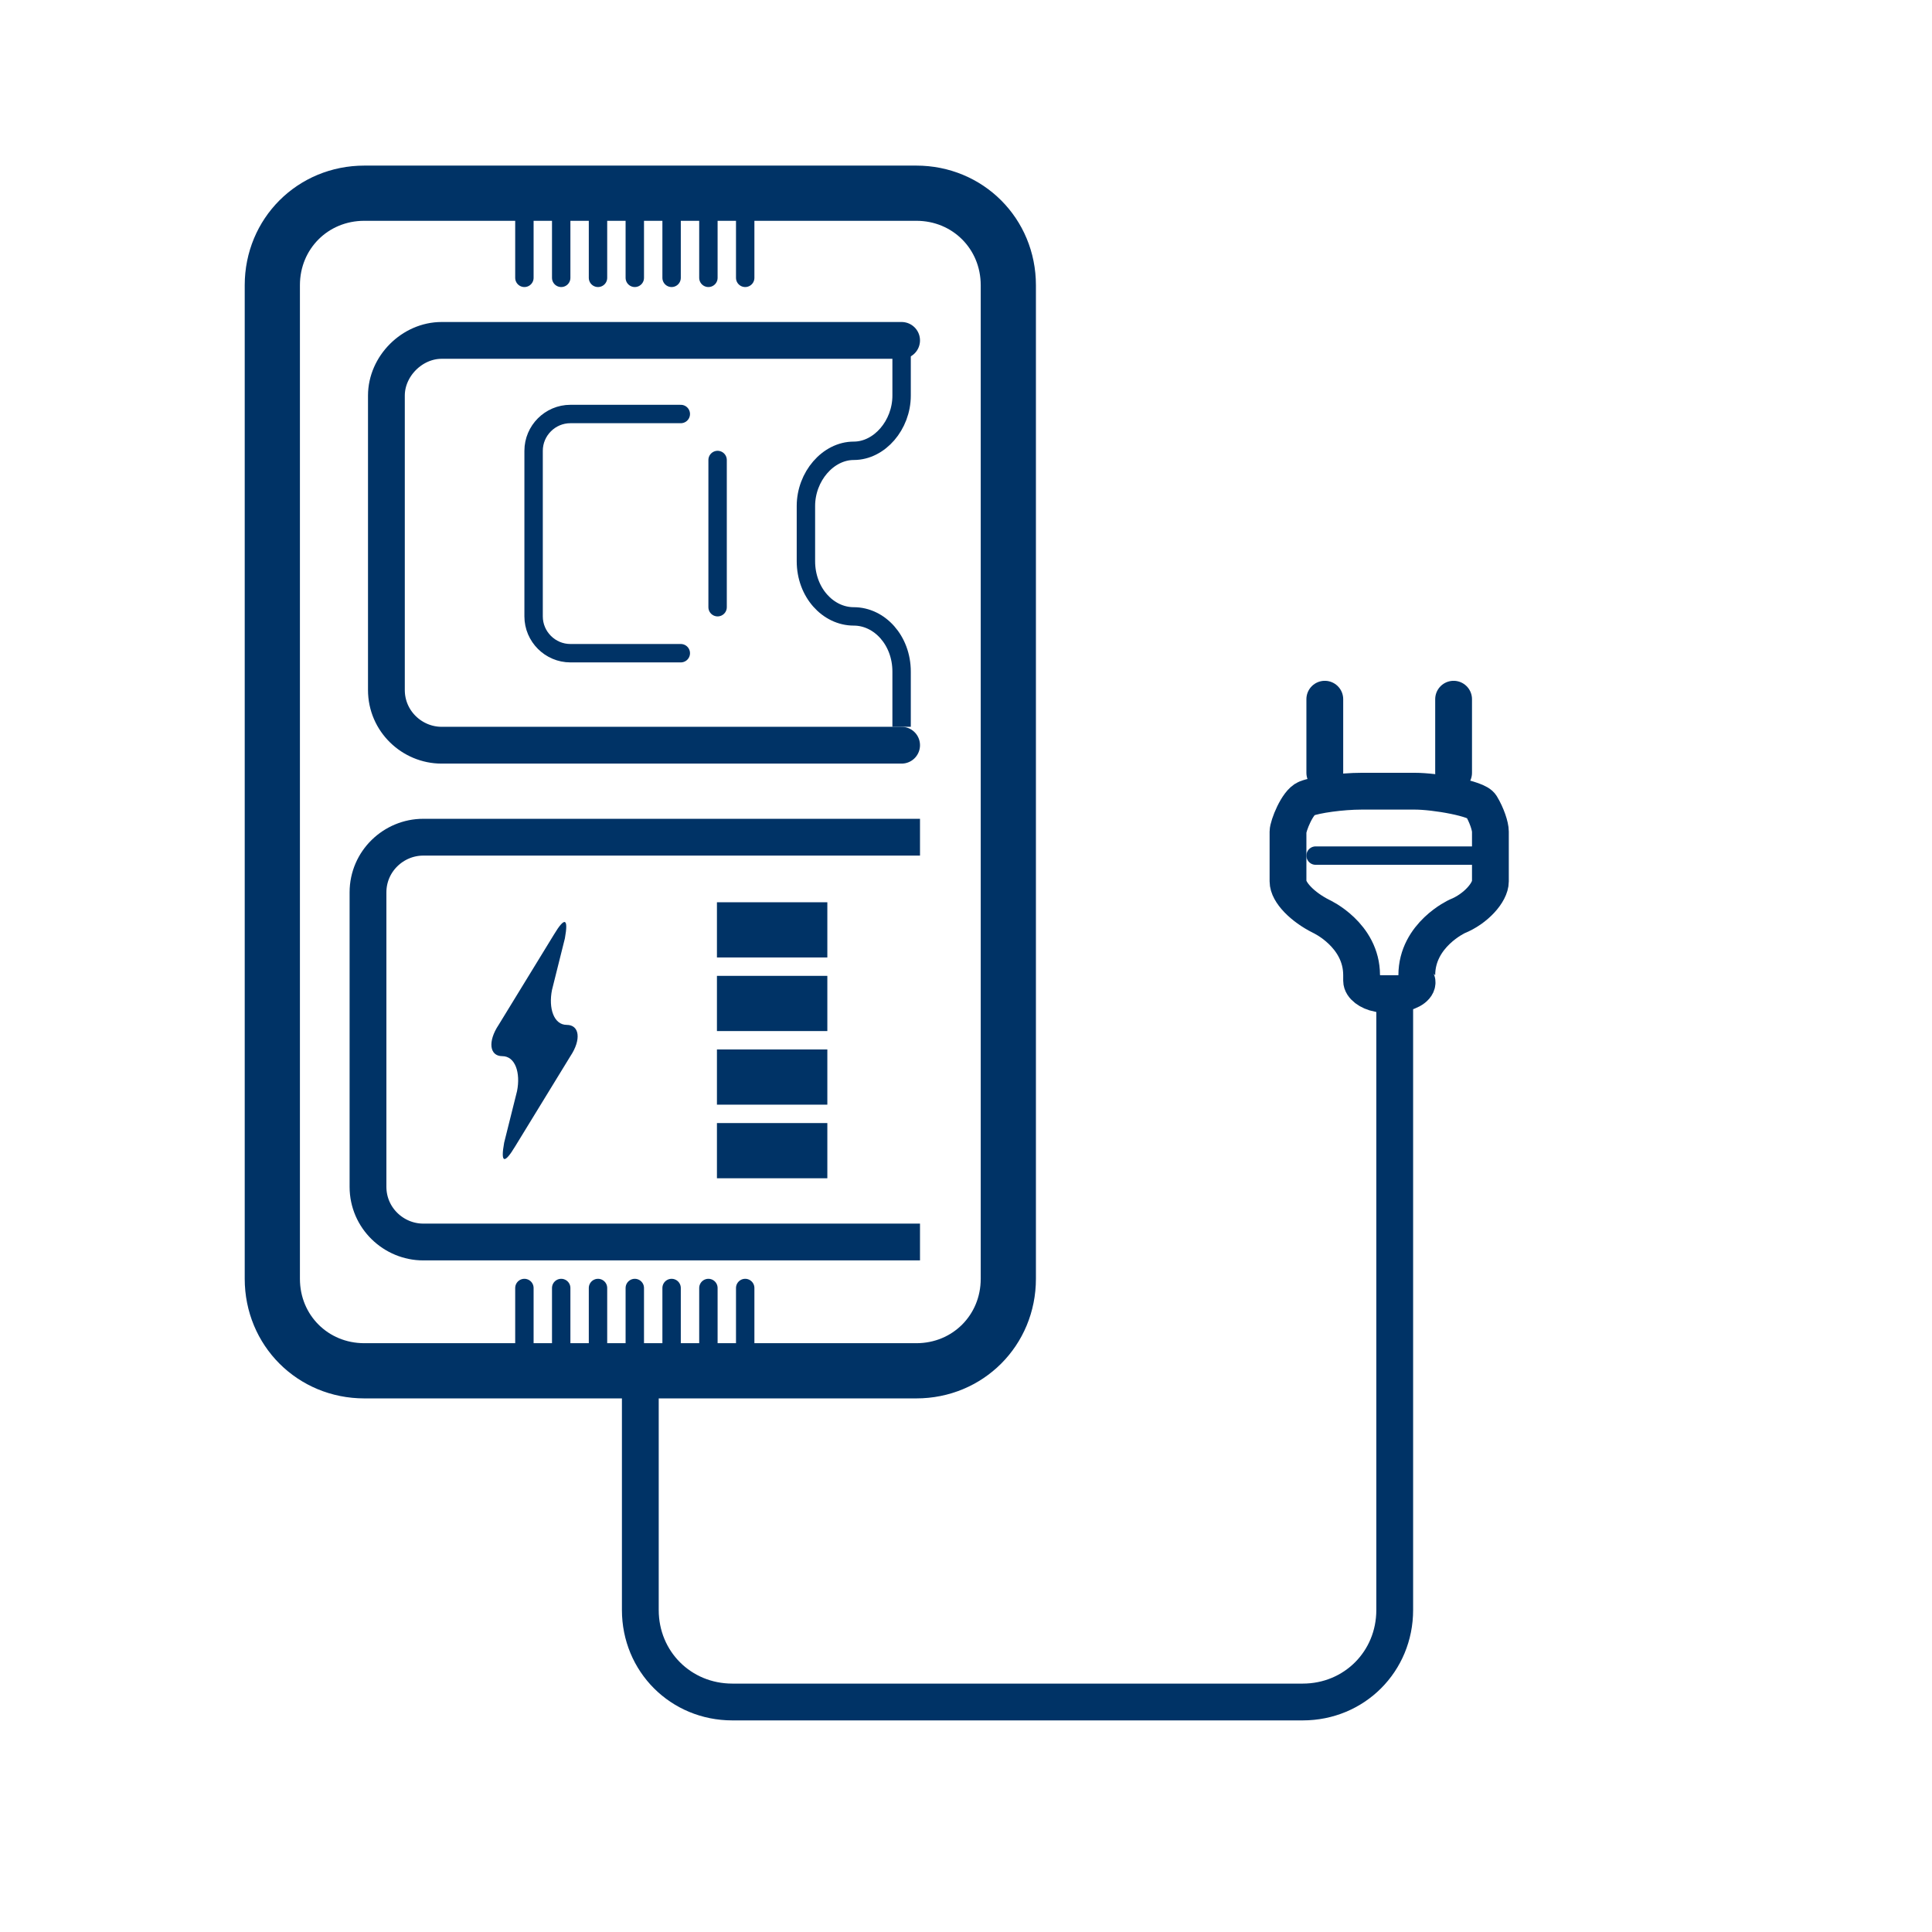 <?xml version="1.0" encoding="utf-8"?>
<!-- Generator: Adobe Illustrator 27.3.1, SVG Export Plug-In . SVG Version: 6.00 Build 0)  -->
<svg version="1.1" id="Warstwa_1" xmlns="http://www.w3.org/2000/svg" xmlns:xlink="http://www.w3.org/1999/xlink" x="0px" y="0px"
	 viewBox="0 0 105 105" style="enable-background:new 0 0 105 105;" xml:space="preserve">
<style type="text/css">
	.st0{fill:none;stroke:#003366;stroke-width:3;stroke-linecap:round;stroke-miterlimit:10;}
	.st1{fill:none;stroke:#003366;stroke-miterlimit:10;}
	.st2{fill:none;stroke:#003366;stroke-width:2;stroke-miterlimit:10;}
	.st3{fill:none;stroke:#003366;stroke-linecap:round;stroke-miterlimit:10;}
	.st4{fill:#003366;}
	.st5{fill:none;stroke:#003366;stroke-width:3;stroke-miterlimit:10;}
	.st6{fill:none;stroke:#003366;stroke-width:2;stroke-linecap:round;stroke-linejoin:round;stroke-miterlimit:10;}
	.st7{fill:none;stroke:#003366;stroke-width:3;stroke-linecap:round;stroke-linejoin:round;stroke-miterlimit:10;}
	.st8{fill:none;stroke:#003366;stroke-width:2;stroke-linecap:round;stroke-miterlimit:10;}
	.st9{fill:none;stroke:#003366;stroke-linecap:round;stroke-linejoin:round;stroke-miterlimit:10;}
	.st10{fill:none;stroke:#003366;stroke-width:2;stroke-linejoin:round;stroke-miterlimit:10;}
	.st11{fill:none;stroke:#003366;stroke-linecap:round;stroke-linejoin:round;}
	.st12{fill:none;stroke:#003366;stroke-linecap:round;stroke-linejoin:round;stroke-dasharray:4.076,2.446;}
	.st13{fill:none;stroke:#003366;stroke-linejoin:round;stroke-miterlimit:10;}
	.st14{fill:none;stroke:#003366;stroke-linecap:round;stroke-linejoin:round;stroke-dasharray:3.636,2.182;}
	.st15{fill:none;stroke:#003366;stroke-linecap:round;stroke-linejoin:round;stroke-dasharray:2.63,1.578;}
	.st16{fill:none;stroke:#003366;stroke-linecap:round;stroke-linejoin:round;stroke-dasharray:2.536,1.522;}
	.st17{fill:none;stroke:#003366;stroke-width:3;stroke-linejoin:round;stroke-miterlimit:10;}
	.st18{fill:none;stroke:#003366;stroke-width:0.5;stroke-miterlimit:10;}
	.st19{fill:none;stroke:#003366;stroke-width:3;}
</style>
<g>
	<path class="st5" d="M54.8,69.5c0,2.8-2.2,5-5,5h-30c-2.8,0-5-2.2-5-5v-54c0-2.8,2.2-5,5-5h30c2.8,0,5,2.2,5,5V69.5z"/>
</g>
<g>
	<path class="st6" d="M49,18.5H24c-1.6,0-3,1.4-3,3v16c0,1.7,1.4,3,3,3h25"/>
</g>
<g>
	<path class="st1" d="M49,39.5v-3c0-1.7-1.2-3-2.6-3c-1.4,0-2.6-1.3-2.6-3v-3c0-1.6,1.2-3,2.6-3c1.4,0,2.6-1.4,2.6-3v-3"/>
</g>
<g>
	<path class="st2" d="M50,45.5H23c-1.6,0-3,1.3-3,3v16c0,1.7,1.4,3,3,3h27"/>
</g>
<g>
	<path class="st4" d="M31,57.4c0.6-0.9,0.5-1.7-0.2-1.7s-1-0.9-0.8-1.9l0.7-2.8c0.2-1.1,0-1.2-0.6-0.2l-3,4.9   c-0.6,0.9-0.5,1.7,0.2,1.7s1,0.9,0.8,1.9l-0.7,2.8c-0.2,1.1,0,1.2,0.6,0.2L31,57.4z"/>
</g>
<g>
	<rect x="40.5" y="59.5" transform="matrix(4.486817e-11 -1 1 4.486817e-11 -20.536 104.536)" class="st4" width="3" height="6"/>
	<rect x="40.5" y="55.5" transform="matrix(4.486817e-11 -1 1 4.486817e-11 -16.536 100.536)" class="st4" width="3" height="6"/>
	<rect x="40.5" y="51.5" transform="matrix(4.486817e-11 -1 1 4.486817e-11 -12.536 96.536)" class="st4" width="3" height="6"/>
	<rect x="40.5" y="47.5" transform="matrix(4.486817e-11 -1 1 4.486817e-11 -8.536 92.536)" class="st4" width="3" height="6"/>
</g>
<g>
	<path class="st2" d="M75.8,54.5v33c0,2.8-2.2,5-5,5h-31c-2.8,0-5-2.2-5-5v-13"/>
</g>
<line class="st8" x1="72" y1="38" x2="72" y2="42"/>
<line class="st8" x1="79" y1="38" x2="79" y2="42"/>
<g>
	<path class="st3" d="M37,35.5h-6c-1.1,0-2-0.9-2-2v-9c0-1.1,0.9-2,2-2h6"/>
</g>
<g>
	<path class="st2" d="M77,53c0-2.2,2.2-3.2,2.2-3.2c1-0.4,1.8-1.3,1.8-1.9c0-0.6,0-1.3,0-1.6c0-0.3,0-0.8,0-1.1   c0-0.3-0.2-0.9-0.5-1.4C80.3,43.4,78,43,76.9,43h-2.9c-1.1,0-2.5,0.2-3,0.4s-1,1.5-1,1.8c0,0.3,0,0.8,0,1.1c0,0.3,0,1,0,1.6   c0,0.6,0.8,1.4,1.8,1.9c0,0,2.2,1,2.2,3.2c0,0.3,0,0.3,0,0.3c0,0.3,0.4,0.6,0.9,0.7c0,0,0,0,0.6,0s0.6,0,0.6,0   c0.6-0.1,1-0.4,0.9-0.7C77,53.3,77,53.3,77,53z"/>
</g>
<g>
	<line class="st3" x1="38.5" y1="70" x2="38.5" y2="74"/>
	<line class="st3" x1="36.5" y1="70" x2="36.5" y2="74"/>
	<line class="st3" x1="34.5" y1="70" x2="34.5" y2="74"/>
	<line class="st3" x1="32.5" y1="70" x2="32.5" y2="74"/>
	<line class="st3" x1="30.5" y1="70" x2="30.5" y2="74"/>
	<line class="st3" x1="40.5" y1="70" x2="40.5" y2="74"/>
	<line class="st3" x1="28.5" y1="70" x2="28.5" y2="74"/>
</g>
<g>
	<line class="st3" x1="38.5" y1="11.1" x2="38.5" y2="15.1"/>
	<line class="st3" x1="36.5" y1="11.1" x2="36.5" y2="15.1"/>
	<line class="st3" x1="34.5" y1="11.1" x2="34.5" y2="15.1"/>
	<line class="st3" x1="32.5" y1="11.1" x2="32.5" y2="15.1"/>
	<line class="st3" x1="30.5" y1="11.1" x2="30.5" y2="15.1"/>
	<line class="st3" x1="40.5" y1="11.1" x2="40.5" y2="15.1"/>
	<line class="st3" x1="28.5" y1="11.1" x2="28.5" y2="15.1"/>
</g>
<line class="st3" x1="71.5" y1="46.5" x2="80.5" y2="46.5"/>
<line class="st3" x1="39" y1="25" x2="39" y2="33"/>
</svg>
